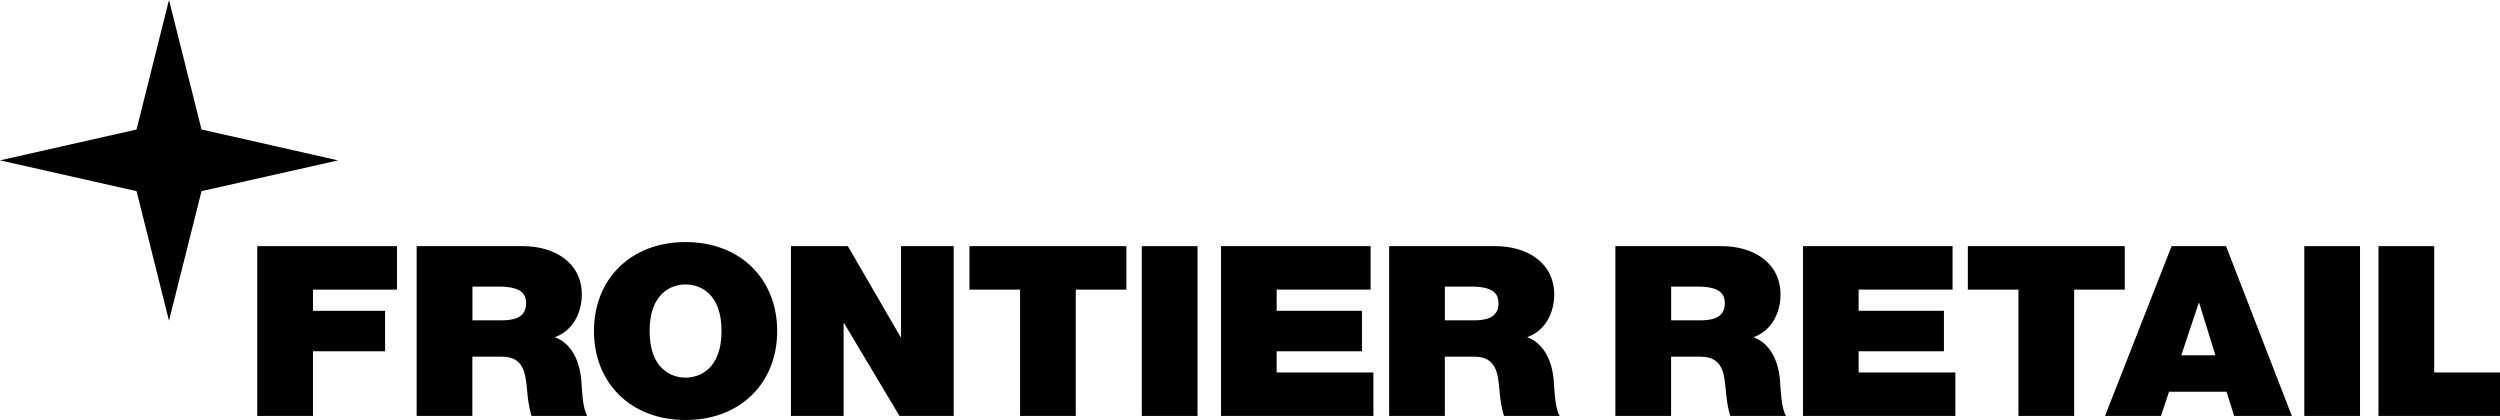 <svg xmlns="http://www.w3.org/2000/svg" viewBox="0 0 312.73 52.53"><g><g><g><g><path d="m32.18,30.79h17.48v5.44h-10.51v2.65h9.02v5.06h-9.02v8.09h-6.97v-21.24Z"></path><path d="m52.13,30.79h13.27c3.96,0,7.38,2.05,7.38,6.07,0,2.2-1.08,4.52-3.39,5.32,1.9.68,3.07,2.65,3.32,5.3.09,1.04.13,3.57.76,4.55h-6.97c-.35-1.07-.47-2.17-.57-3.27-.19-2.02-.38-4.14-3.14-4.14h-3.7v7.41h-6.97v-21.24Zm6.97,9.28h3.64c1.3,0,3.07-.21,3.07-2.11,0-1.34-.79-2.11-3.45-2.11h-3.26v4.22Z"></path><path d="m85.76,30.28c6.87,0,11.46,4.64,11.46,11.13s-4.59,11.13-11.46,11.13-11.46-4.64-11.46-11.13,4.59-11.13,11.46-11.13Zm0,16.96c1.77,0,4.5-1.1,4.5-5.83s-2.72-5.83-4.5-5.83-4.5,1.1-4.5,5.83,2.72,5.83,4.5,5.83Z"></path><path d="m98.94,30.79h7.12l6.59,11.36h.06v-11.36h6.59v21.24h-6.78l-6.93-11.6h-.06v11.6h-6.59v-21.24Z"></path><path d="m127.6,36.23h-6.33v-5.44h19.63v5.44h-6.33v15.8h-6.97v-15.8Z"></path><path d="m142.83,30.79h6.97v21.24h-6.97v-21.24Z"></path><path d="m152.74,30.79h18.71v5.44h-11.75v2.65h10.67v5.06h-10.67v2.65h12.1v5.44h-19.06v-21.24Z"></path><path d="m173.77,30.79h13.27c3.96,0,7.38,2.05,7.38,6.07,0,2.2-1.08,4.52-3.39,5.32,1.9.68,3.07,2.65,3.32,5.3.09,1.04.13,3.57.76,4.55h-6.97c-.35-1.07-.48-2.17-.57-3.27-.19-2.02-.38-4.14-3.13-4.14h-3.7v7.41h-6.97v-21.24Zm6.97,9.28h3.64c1.3,0,3.07-.21,3.07-2.11,0-1.34-.79-2.11-3.45-2.11h-3.26v4.22Z"></path></g><g><path d="m202.08,30.79h13.27c3.96,0,7.38,2.05,7.38,6.07,0,2.2-1.08,4.52-3.39,5.32,1.9.68,3.07,2.65,3.32,5.3.09,1.04.13,3.57.76,4.55h-6.97c-.35-1.07-.47-2.17-.57-3.27-.19-2.02-.38-4.14-3.14-4.14h-3.7v7.41h-6.97v-21.24Zm6.97,9.28h3.64c1.3,0,3.07-.21,3.07-2.11,0-1.34-.79-2.11-3.45-2.11h-3.26v4.22Z"></path><path d="m225.54,30.79h18.71v5.44h-11.75v2.65h10.67v5.06h-10.67v2.65h12.1v5.44h-19.06v-21.24Z"></path><path d="m252.49,36.23h-6.33v-5.44h19.63v5.44h-6.33v15.8h-6.97v-15.8Z"></path><path d="m271.65,30.79h6.81l8.23,21.24h-7.22l-.95-3.03h-7.19l-1.01,3.03h-7l8.33-21.24Zm5.48,13.65l-2.03-6.54h-.06l-2.18,6.54h4.27Z"></path><path d="m288.25,30.79h6.97v21.24h-6.97v-21.24Z"></path><path d="m297.53,30.79h6.97v15.8h8.23v5.44h-15.2v-21.24Z"></path></g><polygon points="21.14 0 25.21 16.2 42.29 20.06 25.21 23.91 21.14 40.12 17.08 23.91 0 20.06 17.08 16.2 21.14 0"></polygon></g></g></g></svg>
